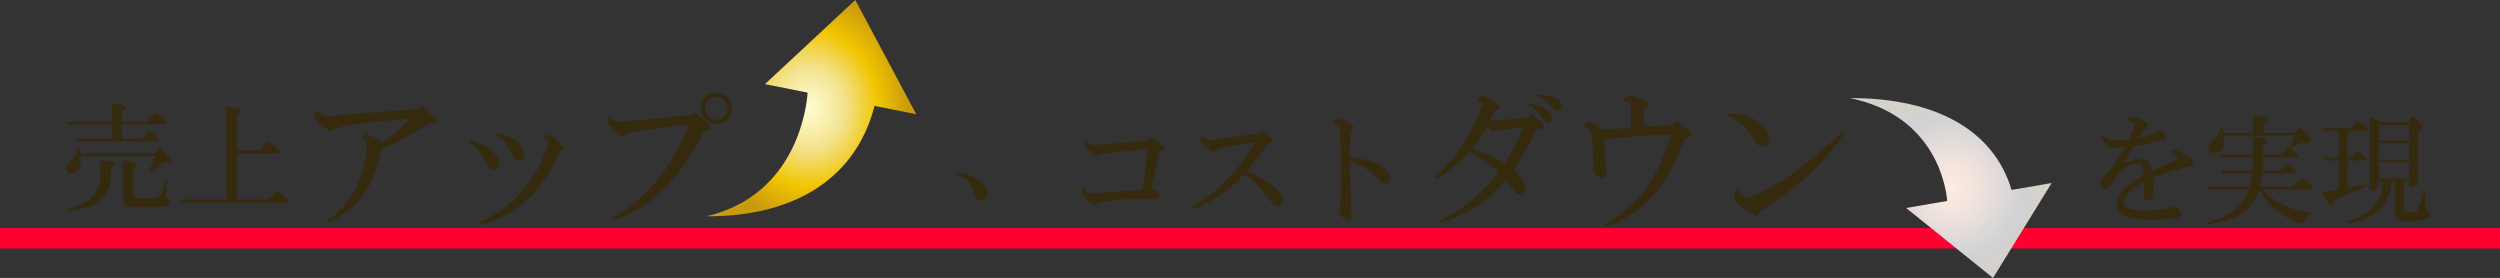 <?xml version="1.0" encoding="UTF-8"?>
<svg id="_レイヤー_2" data-name="レイヤー 2" xmlns="http://www.w3.org/2000/svg" width="870" height="96.73" xmlns:xlink="http://www.w3.org/1999/xlink" viewBox="0 0 870 96.73">
  <rect x="0" y="0" width="870" height="96.73" fill="#333333" stroke="none"/>
  <defs>
    <style>
      .cls-1 {
        fill: #ff0031;
      }

      .cls-1, .cls-2, .cls-3, .cls-4 {
        stroke-width: 0px;
      }

      .cls-2 {
        fill: #35290e;
      }

      .cls-3 {
        fill: url(#_パール);
      }

      .cls-4 {
        fill: url(#_ゴールド_円形_2);
      }
    </style>
    <radialGradient id="_ゴールド_円形_2" data-name="ゴールド (円形) 2" cx="299.31" cy="2.46" fx="299.31" fy="2.46" r="41.04" gradientTransform="translate(30.21 35.24) scale(.84 .97)" gradientUnits="userSpaceOnUse">
      <stop offset="0" stop-color="#fffcd1"/>
      <stop offset=".11" stop-color="#fcf5bf"/>
      <stop offset=".33" stop-color="#f4e493"/>
      <stop offset=".37" stop-color="#f3e18b"/>
      <stop offset=".69" stop-color="#f1c500"/>
      <stop offset="1" stop-color="#cb9b0c"/>
    </radialGradient>
    <radialGradient id="_パール" data-name="パール" cx="678.87" cy="65.43" fx="678.87" fy="65.43" r="33.25" gradientUnits="userSpaceOnUse">
      <stop offset="0" stop-color="#ffebe0"/>
      <stop offset=".25" stop-color="#f3e4dd"/>
      <stop offset=".69" stop-color="#d4d4d6"/>
      <stop offset=".75" stop-color="#d0d2d6"/>
      <stop offset=".88" stop-color="#d5d1cc"/>
    </radialGradient>
  </defs>
  <g id="_レイヤー_1-2" data-name="レイヤー 1">
    <g>
      <path class="cls-2" d="m337.39,60.95c1.73.65,3.25,1.62,4.54,2.92,1.08,1.08,1.62,2.22,1.62,3.41,0,.87-.22,1.51-.65,1.95-.32.32-.87.49-1.62.49s-1.35-.32-1.78-.97c-.22-.32-.49-1.14-.81-2.43-.32-1.4-.92-2.54-1.78-3.41-.97-.97-2.17-1.62-3.57-1.95-.65-.43-.49-.7.49-.81.97,0,2.16.27,3.57.81Z"/>
      <rect class="cls-1" y="79.37" width="870" height="7.11"/>
      <g>
        <path class="cls-2" d="m27.42,51.87c.21.52.36.99.47,1.41h26.17l1.57-1.72,3.29,3.29c1.15,1.25.47,1.83-2.04,1.72l-4.54,3.45c-.63.42-.78.26-.47-.47l2.19-5.33h-26.01c.31,2.19-.05,3.92-1.1,5.17-.52.63-1.25.94-2.19.94s-1.52-.57-1.72-1.72c0-.73.36-1.41,1.1-2.04,1.77-1.15,2.66-2.71,2.66-4.7.1-.63.31-.63.63,0Zm10.97,4.39c1.98.31,2.04,1.1.16,2.35v1.72c0,4.91-1.62,8.36-4.86,10.34-2.4,1.46-5.59,2.35-9.56,2.66-.84,0-.89-.21-.16-.63,2.82-.84,5.22-1.93,7.21-3.29,2.51-1.67,3.76-4.91,3.76-9.71v-3.76l3.45.31Zm3.92-19.9c1.98.63,2.04,1.41.16,2.35v3.6h8.77l3.13-3.13,3.6,2.98c.42.42.36.78-.16,1.1h-15.35v5.01h7.05l2.51-2.51,2.98,2.35c.42.42.31.78-.31,1.1h-28.67v-.94h12.85v-5.01h-15.04v-.94h15.04v-6.27l3.45.31Zm3.92,19.9c1.98.63,2.04,1.41.16,2.35v9.4c0,.52.31.83.94.94,2.09.21,4.18.21,6.27,0,.94-.11,1.62-.42,2.04-.94.63-1.25,1.25-2.87,1.88-4.86.31-.63.47-.63.47,0l-.31,5.33c0,.21.1.36.31.47,1.36.94,1.46,1.77.31,2.51-.42.21-1.15.36-2.19.47-3.24.21-6.53.21-9.87,0-2.3-.21-3.45-.99-3.45-2.35v-13.63l3.45.31Z"/>
        <path class="cls-2" d="m82.26,37.45c1.98.63,2.04,1.41.16,2.35v12.53h7.99l3.13-3.13,3.6,2.98c.42.42.36.84-.16,1.25h-14.57v15.98h10.81l3.13-3.13,3.6,2.98c.42.42.36.83-.16,1.25h-36.66v-1.1h15.67v-32.28l3.45.31Z"/>
      </g>
      <g>
        <path class="cls-2" d="m146.7,36.97c2.09,1.57,3.72,3.01,4.9,4.31,1.04,1.44.32,1.96-2.15,1.57-7.57,4.7-13.19,7.71-16.84,9.01-1.83,12.27-7.9,20.76-18.21,25.46-.39,0-.46-.2-.2-.59,8.75-6.66,13.25-15.73,13.51-27.22-.39-.39-.92-.78-1.57-1.18-.39-.26-.33-.59.2-.98.52-.39,1.04-.59,1.57-.59,2.09.66,3.79,1.63,5.09,2.94,3.26-2.22,6.53-5.02,9.79-8.42-10.97.92-18.15,1.7-21.54,2.35-.92.13-2.55.52-4.9,1.18-.78.92-1.63.98-2.55.2-2.09-1.57-3.46-2.94-4.11-4.11-.26-.26-.26-.85,0-1.76.39-.91.72-1.04.98-.39.39.66.85,1.11,1.37,1.37.65.26,1.3.39,1.96.39,3.79-.39,14.17-1.24,31.14-2.55l1.57-.98Z"/>
        <path class="cls-2" d="m171.57,59.1c-.78,0-1.5-.65-2.15-1.96-1.57-3.53-3.53-6-5.88-7.44-.39-.39-.33-.65.2-.78,3.65,1.05,6.33,2.42,8.03,4.11,1.18,1.18,1.76,2.42,1.76,3.72,0,1.57-.66,2.35-1.96,2.35Zm20.37-11.75c1.57,1.05,2.87,2.29,3.92,3.72.39.92.06,1.44-.98,1.57-6.14,14.1-15.34,22.59-27.61,25.46-.52-.13-.59-.39-.2-.78,11.1-4.96,18.93-13.71,23.5-26.24.52-1.18.26-2.09-.78-2.74-.78-.26-.92-.52-.39-.78.91-.65,1.76-.72,2.55-.2Zm-11.56,8.62c-.66,0-1.24-.59-1.76-1.76-1.44-3.26-3.46-5.68-6.07-7.25-.39-.39-.33-.59.2-.59,3.65.78,6.2,1.89,7.64,3.33,1.44,1.44,2.15,2.81,2.15,4.11,0,1.44-.72,2.15-2.15,2.15Z"/>
        <path class="cls-2" d="m246.98,43.83c.65,1.05,0,1.63-1.96,1.76-8.36,16.71-18.8,27.03-31.34,30.94-.52-.13-.59-.39-.2-.78,11.88-6.92,20.63-17.75,26.24-32.51-8.23.78-15.41,1.83-21.54,3.13-.52,1.05-1.18,1.31-1.96.78-2.09-1.44-3.59-2.74-4.5-3.92-.26-.52-.26-1.18,0-1.96.39-.78.72-.85.98-.2.52.92,1.7,1.37,3.53,1.37,8.35-.78,16.52-1.63,24.48-2.55.52-.39.91-.59,1.18-.59,1.96,1.44,3.65,2.94,5.09,4.5Zm6.27-2.15c-1.05,1.05-2.35,1.57-3.92,1.57s-2.87-.52-3.92-1.57c-1.05-1.04-1.57-2.35-1.57-3.92s.52-2.87,1.57-3.92,2.35-1.57,3.92-1.57,2.87.52,3.92,1.57c1.04,1.05,1.57,2.35,1.57,3.92s-.52,2.87-1.57,3.92Zm-.59-6.07c-.26-.39-.66-.78-1.18-1.18-.66-.39-1.37-.59-2.15-.59s-1.5.2-2.15.59c-.52.39-.92.78-1.18,1.18-.39.66-.59,1.37-.59,2.15s.2,1.5.59,2.15c.26.39.65.78,1.18,1.18.65.39,1.37.59,2.15.59s1.5-.2,2.15-.59c.52-.39.91-.78,1.18-1.18.39-.65.59-1.37.59-2.15s-.2-1.5-.59-2.15Z"/>
      </g>
      <g>
        <path class="cls-2" d="m400.25,48.02c.31-.21.68-.21,1.1,0,.83.63,2.04,1.62,3.6,2.98.63.94.1,1.46-1.57,1.57-.94,5.01-1.88,9.46-2.82,13.32.21,0,.52.05.94.16,1.25.31,1.93.94,2.04,1.88-.11.94-.84,1.41-2.19,1.41-1.36-.1-2.46-.16-3.29-.16-7.42,0-12.74.52-15.98,1.57-.73.73-1.52.73-2.35,0-1.46-1.25-2.46-2.24-2.98-2.98-.21-.63-.21-1.46,0-2.51.21-.42.36-.47.47-.16.63,1.05,1.25,1.67,1.88,1.88.21.21.68.31,1.41.31,5.64-.42,11.38-.83,17.23-1.25.63-4.18,1.1-8.88,1.41-14.1-9.09.73-14.68,1.36-16.76,1.88-.63.63-1.25.63-1.88,0-.73-.63-1.52-1.36-2.35-2.19-.52-.52-.78-.94-.78-1.25,0-.42.1-.83.31-1.25.21-.42.42-.42.63,0,.83.94,1.57,1.41,2.19,1.41,5.95-.52,12.22-1.04,18.8-1.57l.94-.94Z"/>
        <path class="cls-2" d="m438.8,45.52c1.67,1.15,2.98,2.14,3.92,2.98.52.84.05,1.31-1.41,1.41-2.61,3.66-5.12,6.89-7.52,9.71,4.91,2.09,8.46,4.23,10.65,6.42,1.25,1.25,1.88,2.4,1.88,3.45,0,1.46-.68,2.25-2.04,2.35-.73-.1-1.36-.63-1.88-1.57-2.93-4.28-6.06-7.52-9.4-9.71-4.7,5.33-10.76,9.46-18.17,12.38-.52,0-.63-.21-.31-.63,9.71-5.95,17.08-13.53,22.09-22.72-4.6.31-9.14,1.15-13.63,2.51-.21.73-.63.89-1.25.47-1.99-1.25-3.24-2.24-3.76-2.98-.42-.52-.42-1.3,0-2.35.31-.31.47-.31.47,0,.31.52.73.94,1.25,1.25.52.21.99.31,1.41.31,4.91-.73,10.55-1.51,16.92-2.35l.78-.94Z"/>
        <path class="cls-2" d="m470.91,43.95c.52.63.21,1.15-.94,1.57-.11,2.4-.21,5.48-.31,9.24,6.06.52,10.24,1.93,12.53,4.23,1.04,1.05,1.57,1.99,1.57,2.82,0,1.36-.58,2.04-1.72,2.04-.73,0-1.62-.57-2.66-1.72-3.34-3.34-6.58-5.38-9.71-6.11.21,5.43.42,11.75.63,18.96.1,1.04-.16,1.57-.78,1.57-.73-.11-1.41-.37-2.04-.78-1.15-.73-1.62-1.36-1.41-1.88.1-.73.26-1.77.47-3.13.1-8.15.05-16.87-.16-26.17,0-.83-.68-1.46-2.04-1.88-.52,0-.63-.21-.31-.63.73-.63,1.41-.89,2.04-.78,1.77.52,3.39,1.41,4.86,2.66Z"/>
      </g>
      <g>
        <path class="cls-2" d="m743.93,41.13c1.15.42,2.19.94,3.13,1.57.73.63.63,1.15-.31,1.57-1.05,1.36-1.93,2.66-2.66,3.92,3.34-.83,5.53-1.62,6.58-2.35.21-.31.57-.42,1.1-.31.73.21,1.36.68,1.88,1.41.42.84.21,1.41-.63,1.72-1.99.73-5.48,1.46-10.5,2.19l-3.92,6.27c2.19-1.15,4.23-1.72,6.11-1.72,1.25,0,2.24.37,2.98,1.1.63.63,1.04,1.62,1.25,2.98,2.71-1.25,5.43-2.51,8.15-3.76.63-.42.73-.89.31-1.41-.42-.42-.94-.78-1.57-1.1-.52-.42-.47-.68.16-.78,1.04-.1,1.93,0,2.66.31,2.09.84,3.6,1.93,4.54,3.29.42,1.05.1,1.62-.94,1.72-4.6,1.15-8.93,2.51-13,4.07.1,2.19.16,4.28.16,6.27-.21,1.15-.94,1.72-2.19,1.72-.73-.1-1.15-.57-1.25-1.41.1-1.25.16-2.98.16-5.17-4.7,2.61-7.05,4.96-7.05,7.05,0,.63.21,1.15.63,1.57.94.94,3.24,1.41,6.89,1.41,3.45,0,6.42-.36,8.93-1.1.52-.21,1.1-.21,1.72,0,1.15.73,1.77,1.41,1.88,2.04.1.73-.21,1.2-.94,1.41-2.09.52-5.48.78-10.18.78-5.22,0-8.57-.73-10.03-2.19-.84-.84-1.25-1.83-1.25-2.98,0-1.88.78-3.6,2.35-5.17,1.77-1.77,4.07-3.45,6.89-5.01,0-2.82-.78-4.23-2.35-4.23s-3.5.99-5.8,2.98c-1.57,2.3-2.82,4.02-3.76,5.17-.84.94-1.67,1.05-2.51.31-.31-.31-.47-1.04-.47-2.19.1-.63.36-1.1.78-1.41.83-.73,1.57-1.46,2.19-2.19,1.88-2.51,3.71-5.27,5.48-8.3l-3.92.31c-.52.31-1.05.26-1.57-.16-.84-.63-1.57-1.36-2.19-2.19-.42-.42-.52-.94-.31-1.57.21-.73.42-.78.63-.16.63.94,1.72,1.41,3.29,1.41,1.77,0,3.55-.05,5.33-.16.63-1.25,1.25-2.56,1.88-3.92.63-1.36,0-2.3-1.88-2.82-.42-.42-.31-.73.31-.94.83-.31,1.77-.26,2.82.16Z"/>
        <path class="cls-2" d="m787.49,40.66c1.98.63,2.04,1.41.16,2.35v3.29h10.81l1.72-2.19,3.6,3.6c.73,1.25.52,1.88-.63,1.88-1.36,0-2.35.11-2.98.31-.73.31-1.78.94-3.13,1.88l2.35,1.88c.42.42.31.78-.31,1.1h-11.44c0,2.19-.05,3.76-.16,4.7h5.95l2.51-2.51,2.98,2.35c.42.42.31.78-.31,1.1h-11.28c-.31,2.4-.58,3.92-.78,4.54h11.44l3.13-3.13,3.6,2.98c.42.42.36.78-.16,1.1h-17.23c5.12,5.12,10.91,7.78,17.39,7.99-.94.63-1.72,1.36-2.35,2.19-.42.63-.73,1.2-.94,1.72-6.79-1.78-11.86-5.69-15.2-11.75-2.3,7-8.04,10.97-17.23,11.91-.84,0-.89-.21-.16-.63,7.42-2.19,12.01-6,13.79-11.44h-14.1v-.94h14.41c.31-1.25.57-2.77.78-4.54h-10.5v-.94h10.65c.1-2.4.16-3.97.16-4.7h-11.59v-.94h11.59v-6.11l3.45.31c1.98.63,2.04,1.41.16,2.35v3.45h6.27l2.51-2.51.31.16c.63-1.15,1.25-2.56,1.88-4.23h-24.6c.1.73.1,1.72,0,2.98-.21.94-.78,1.78-1.72,2.51-.73.52-1.57.68-2.51.47-.63-.21-1.05-.63-1.25-1.25-.21-.83,0-1.57.63-2.19.42-.42,1.1-1.04,2.04-1.88,1.04-1.25,1.57-2.56,1.57-3.92,0-.42.1-.42.31,0,.42.84.68,1.62.78,2.35h10.18v-5.95l3.45.31Z"/>
        <path class="cls-2" d="m823.52,44.42c.42.42.31.78-.31,1.1h-6.27v9.4h.94l2.51-2.51,2.98,2.35c.42.42.31.78-.31,1.1h-6.11v9.56l5.95-1.25c.83,0,.94.26.31.78l-11.12,4.86c0,2.09-.58,2.46-1.72,1.1l-2.51-3.76,5.95-1.1v-10.18h-4.86v-.94h4.86v-9.4h-5.48v-.94h9.71l2.51-2.51,2.98,2.35Zm19.11-1.1c.83,1.05.47,1.72-1.1,2.04v18.8l-.78.47c-1.25.63-2.04.58-2.35-.16v-1.41h-1.88v10.03c0,.42.21.63.63.63.42.1.99.16,1.72.16.94,0,1.62-.11,2.04-.31.73-.94,1.62-3.5,2.66-7.68.1-.1.21-.1.31,0v6.11c0,.31.47.94,1.41,1.88.63.63.57,1.25-.16,1.88-.73.73-2.87,1.1-6.42,1.1-1.15,0-2.19-.05-3.13-.16-1.46,0-2.19-.89-2.19-2.66v-10.97h-1.1c-.63,8.36-5.8,13.26-15.51,14.73-.42-.21-.42-.42,0-.63,8.25-2.51,12.38-7.21,12.38-14.1h-1.41v2.35l-.78.47c-1.25.63-2.04.58-2.35-.16v-25.07l3.6,1.88h9.56l1.88-2.19,2.98,2.98Zm-14.88,5.64h10.65v-5.48h-10.65v5.48Zm0,6.58h10.65v-5.64h-10.65v5.64Zm0,6.58h10.65v-5.64h-10.65v5.64Z"/>
      </g>
      <g>
        <path class="cls-2" d="m521.65,36.78c.39.78,0,1.24-1.18,1.37-.78,1.7-1.44,3.01-1.96,3.92,5.09-.39,9.53-.78,13.32-1.18.39-.52.72-.91.98-1.18,1.57.92,3,2.09,4.31,3.53.65,1.05-.2,1.63-2.55,1.76-2.48,5.62-5.09,10.32-7.83,14.1,2.74,2.35,4.11,4.38,4.11,6.07,0,1.57-.72,2.35-2.15,2.35-.66,0-1.18-.32-1.57-.98-1.18-1.7-2.22-3-3.13-3.92-5.22,6.66-12.67,11.62-22.33,14.88-.52-.13-.59-.39-.2-.78,8.23-4.31,14.88-9.86,19.98-16.65-2.35-2.48-5.68-4.9-9.99-7.25-3.79,4.05-7.64,7.18-11.56,9.4-.66,0-.78-.26-.39-.78,6.4-5.35,11.68-13.19,15.86-23.5.78-1.44.52-2.41-.78-2.94-.66-.26-.59-.65.2-1.18.52-.39,1.24-.46,2.15-.2,1.7.66,3.26,1.7,4.7,3.13Zm-9.4,15.08c4.31,1.31,8.09,2.94,11.36,4.9,1.96-2.74,4.11-6.85,6.46-12.34-4.7.39-8.36.78-10.97,1.18-.52-.13-.98-.72-1.37-1.76-2.35,3.92-4.18,6.59-5.48,8.03Zm26.44-9.2c-.78,0-1.37-.46-1.76-1.37-1.31-2.22-2.87-3.79-4.7-4.7-.39-.39-.26-.59.39-.59,4.96,1.18,7.44,2.81,7.44,4.9,0,1.18-.46,1.76-1.37,1.76Zm1.57-5.09c-1.7-2.22-3.4-3.59-5.09-4.11-.39-.26-.33-.46.2-.59,5.35.39,8.03,1.76,8.03,4.11,0,1.05-.52,1.57-1.57,1.57-.66,0-1.18-.32-1.57-.98Z"/>
        <path class="cls-2" d="m572.96,35.4c.78,1.05.46,1.76-.98,2.15v6.66c1.44-.13,4.76-.32,9.99-.59.52-.39.91-.78,1.18-1.18.13-.13.32-.13.59,0,2.35,1.57,3.98,2.87,4.9,3.92.52.92-.26,1.44-2.35,1.57-5.36,16.32-14.43,26.57-27.22,30.75-.66,0-.78-.26-.39-.78,10.84-5.74,18.47-16.12,22.91-31.14-7.57.26-15.41.85-23.5,1.76.39,3.4.72,7.05.98,10.97,0,1.31-.2,2.09-.59,2.35-.52.26-1.24.2-2.15-.2-1.31-.78-1.96-1.5-1.96-2.15.13-1.04.2-2.09.2-3.13-.26-4.31-.59-7.64-.98-9.99-.13-.78-.72-1.44-1.76-1.96-.52-.13-.59-.46-.2-.98.52-.52.98-.78,1.37-.78,1.96.39,3.46,1.24,4.5,2.55,3.39-.26,6.79-.52,10.18-.78v-6.07c0-1.96-.72-2.94-2.15-2.94-.66-.26-.72-.65-.2-1.18.78-.65,1.44-.98,1.96-.98,2.09.39,3.98,1.11,5.68,2.15Z"/>
        <path class="cls-2" d="m613.3,50.88c-1.18,0-2.09-.65-2.74-1.96-2.09-4.05-5.09-6.92-9.01-8.62-.39-.39-.33-.65.2-.78,5.22.13,9.2,1.57,11.95,4.31,1.3,1.31,1.96,2.74,1.96,4.31,0,1.83-.78,2.74-2.35,2.74Zm28.4-4.31c-7.44,10.71-17.23,19.72-29.38,27.03-.26,1.44-.98,1.83-2.15,1.18-3.01-1.83-4.96-3.33-5.88-4.5-1.05-1.18-1.05-2.67,0-4.5.26-.26.46-.26.59,0,.26,1.18.98,2.09,2.15,2.74.91.52,1.76.52,2.55,0,9.01-3.65,19.52-11.16,31.53-22.52.65-.26.85-.06.59.59Z"/>
      </g>
      <path class="cls-4" d="m318.84,39.73L297.64,0l-31.44,29.28,14.85,2.95c-.27,4.1-3.35,35.53-35.2,43.04,32.4.11,52.39-14.57,58.49-38.41l14.5,2.88Z"/>
      <path class="cls-3" d="m713.97,63.69l-20.39,33.04-30.24-24.35,14.28-2.45c-.26-3.41-3.23-29.55-33.85-35.79,31.16-.09,50.38,12.12,56.25,31.95l13.95-2.39Z"/>
    </g>
  </g>
</svg>